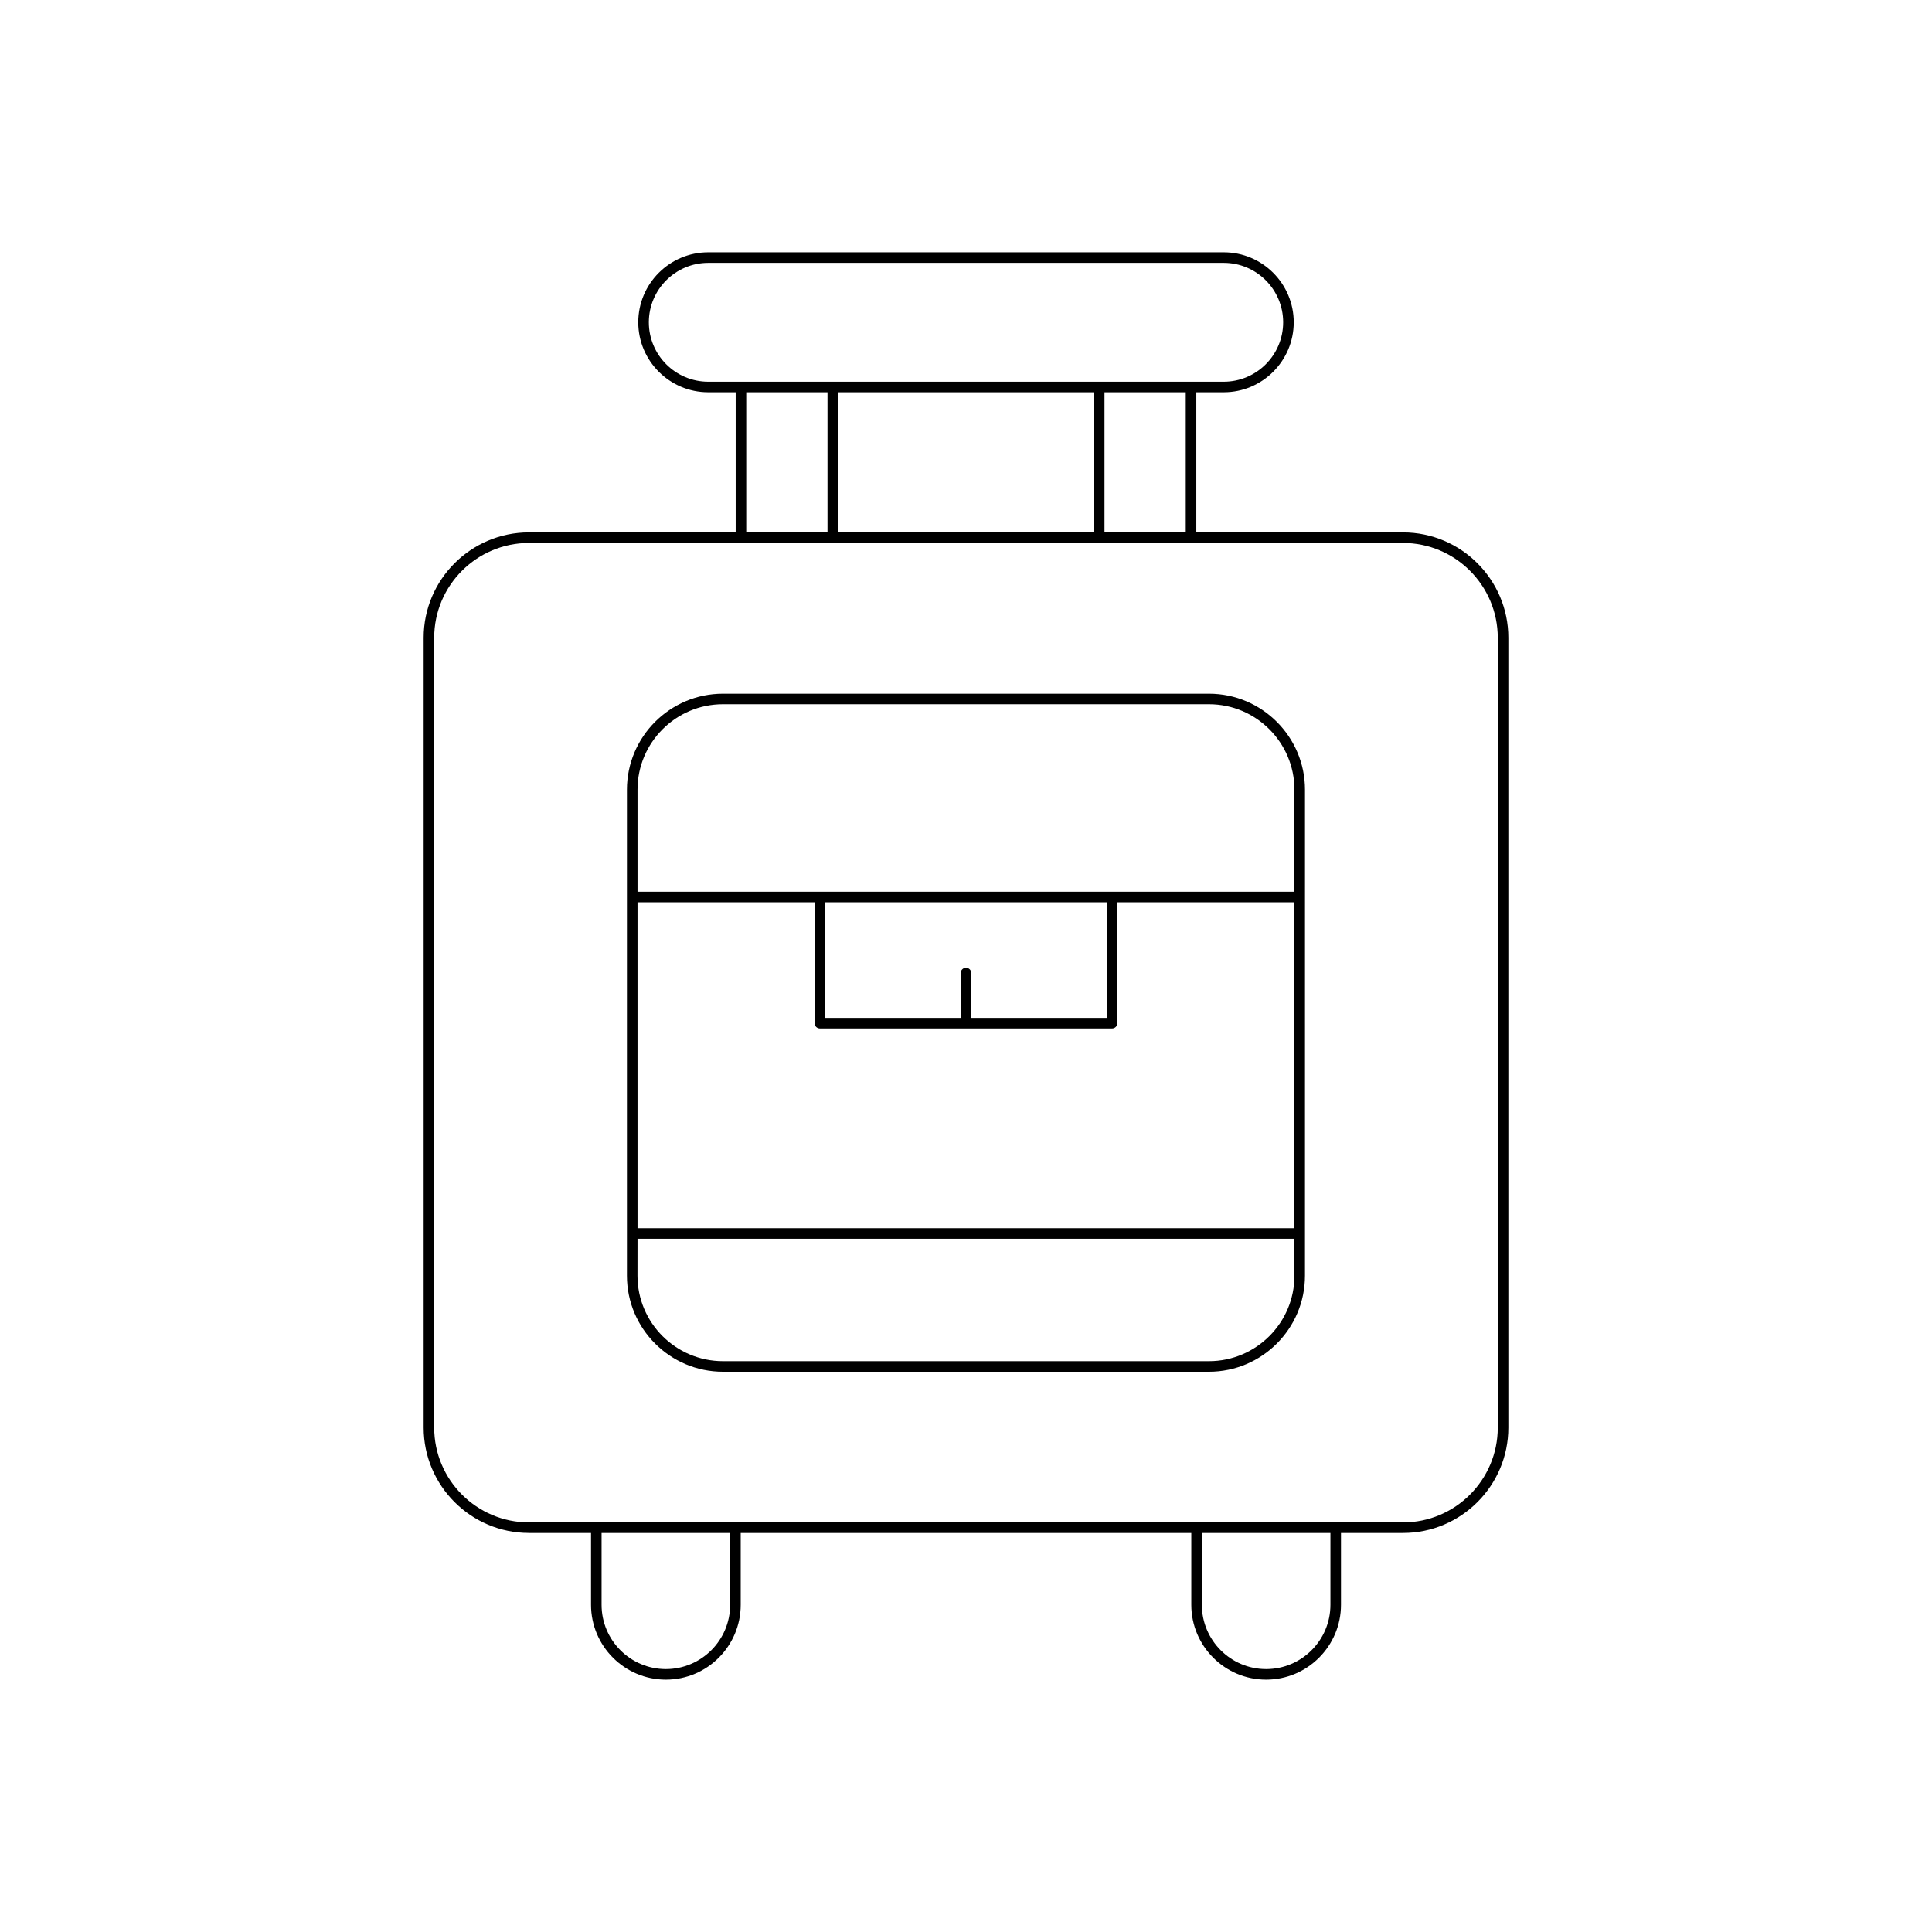 <?xml version="1.0" encoding="UTF-8"?>
<!-- Uploaded to: ICON Repo, www.svgrepo.com, Generator: ICON Repo Mixer Tools -->
<svg fill="#000000" width="800px" height="800px" version="1.1" viewBox="144 144 512 512" xmlns="http://www.w3.org/2000/svg">
 <g>
  <path d="m284.19 550.25h16.438v19.039c0 10.938 8.898 19.836 19.836 19.836s19.832-8.898 19.832-19.836v-19.039h119.41v19.039c0 10.938 8.898 19.836 19.832 19.836 10.938 0 19.836-8.898 19.836-19.836v-19.039h16.438c15.391 0 27.914-12.523 27.914-27.914v-209.33c0-15.391-12.523-27.914-27.914-27.914h-54.777v-37.137h7.269c10.227 0 18.547-8.32 18.547-18.547 0-10.227-8.32-18.547-18.547-18.547h-136.61c-10.227 0-18.547 8.32-18.547 18.547 0 10.227 8.32 18.547 18.547 18.547h7.269v37.133h-54.777c-15.391 0-27.914 12.523-27.914 27.914v209.33c0 15.391 12.527 27.914 27.918 27.914zm53.305 19.039c0 9.395-7.641 17.035-17.035 17.035s-17.035-7.641-17.035-17.035v-19.039h34.07zm159.08 0c0 9.395-7.641 17.035-17.035 17.035-9.391 0-17.035-7.641-17.035-17.035v-19.039h34.07zm-164.88-324.13c-8.684 0-15.746-7.066-15.746-15.75 0-8.684 7.062-15.746 15.746-15.746h136.61c8.684 0 15.746 7.062 15.746 15.746 0 8.684-7.062 15.75-15.746 15.75zm126.54 2.797v37.133h-21.535v-37.133zm-24.336 0v37.133h-67.801v-37.133zm-70.602 0v37.133h-21.535v-37.133zm-104.23 65.051c0-13.852 11.266-25.117 25.117-25.117h231.62c13.852 0 25.117 11.266 25.117 25.117v209.33c0 13.852-11.266 25.117-25.117 25.117l-231.62-0.004c-13.852 0-25.117-11.266-25.117-25.117z"/>
  <path d="m335.59 507.52h128.8c14.027 0 25.441-11.414 25.441-25.441l0.004-128.8c0-14.027-11.414-25.441-25.441-25.441h-128.81c-14.027 0-25.441 11.414-25.441 25.441v128.8c0 14.027 11.414 25.441 25.441 25.441zm-22.641-154.25c0-12.484 10.156-22.645 22.645-22.645h128.8c12.484 0 22.645 10.156 22.645 22.645v27.039h-174.09zm87.047 47.195c-0.773 0-1.398 0.625-1.398 1.398v11.883h-35.91v-30.641h74.621v30.641l-35.914 0.004v-11.883c0-0.777-0.625-1.402-1.398-1.402zm-87.047-17.355h46.938v32.039c0 0.773 0.625 1.398 1.398 1.398h77.418c0.773 0 1.398-0.625 1.398-1.398v-32.039h46.938v86.371h-174.09zm0 89.168h174.09v9.797c0 12.484-10.156 22.645-22.645 22.645h-128.81c-12.484 0-22.645-10.156-22.645-22.645z"/>
 </g>
</svg>